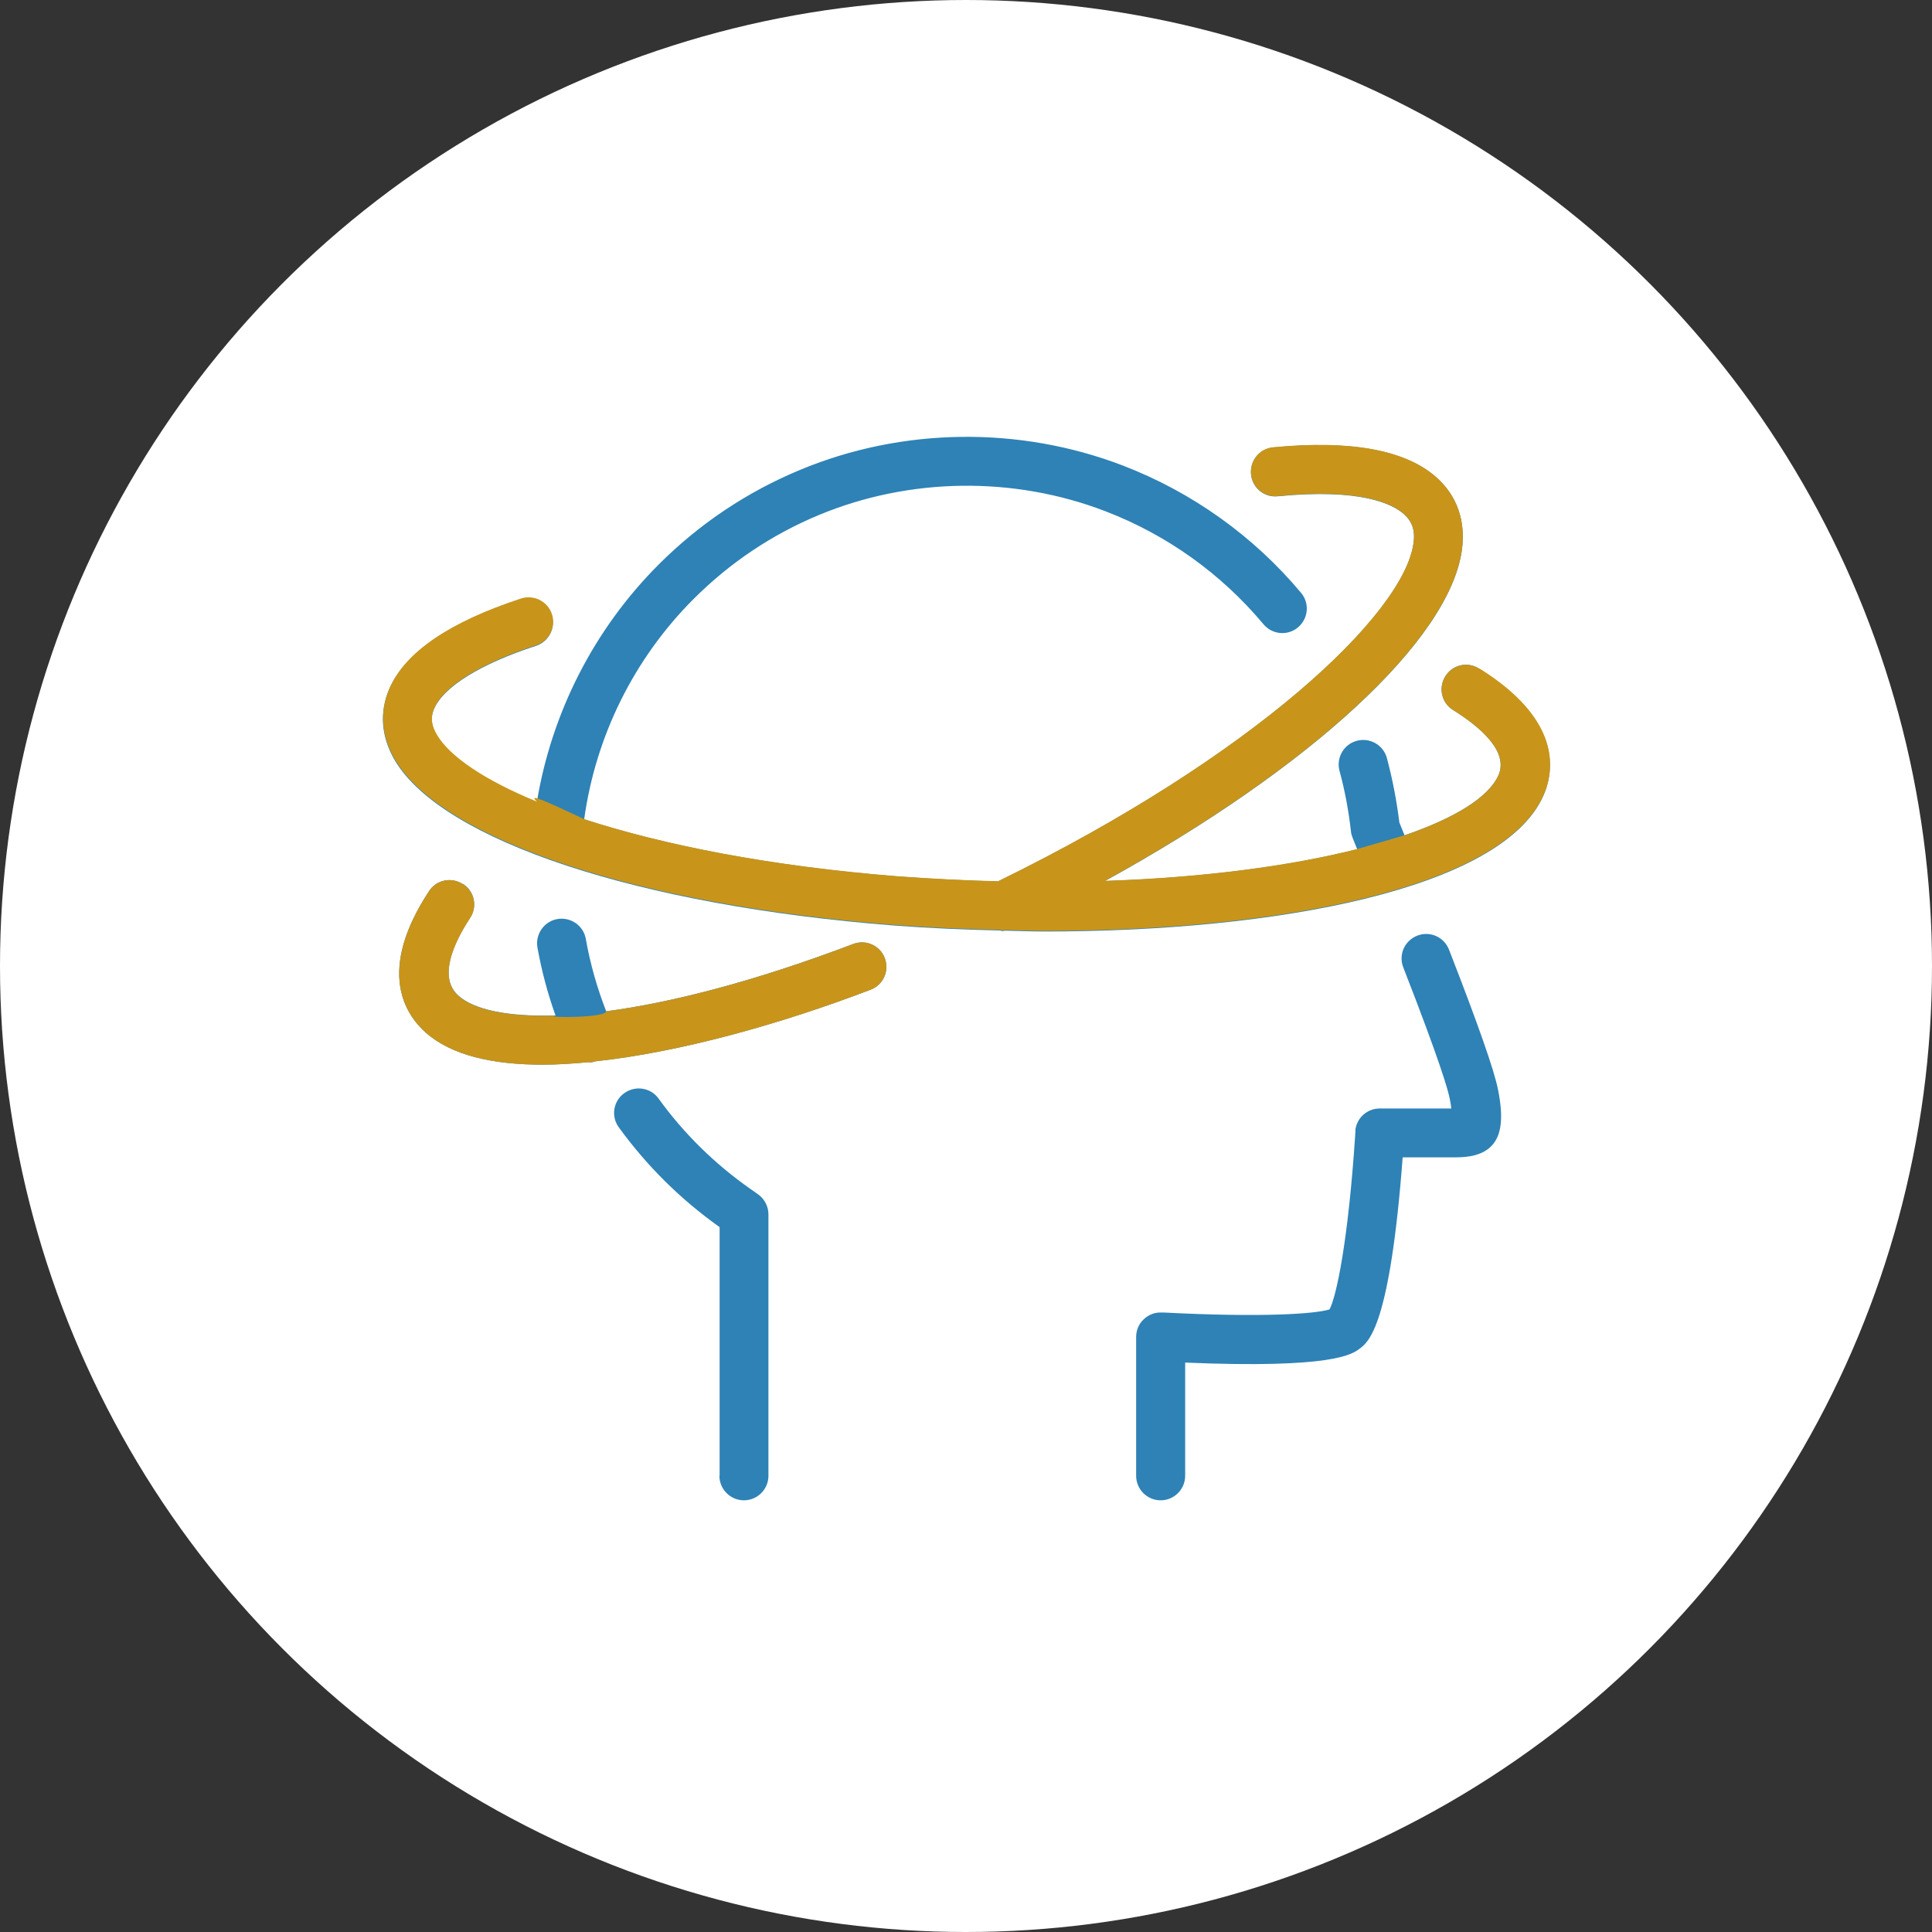 <?xml version="1.0" encoding="UTF-8"?>
<svg id="Livello_1" data-name="Livello 1" xmlns="http://www.w3.org/2000/svg" viewBox="0 0 93 93">
  <rect x="0" y="0" width="93" height="93" fill="#333333" stroke="none"/>
  <defs>
    <style>
      .cls-1 {
        fill: #fff;
      }

      .cls-2 {
        fill: #c8951a;
      }

      .cls-3 {
        fill: #2e82b6;
      }
    </style>
  </defs>
  <circle class="cls-1" cx="46.5" cy="46.5" r="46.5"/>
  <g>
    <path class="cls-3" d="m65.25,54.4s-.01.15-.01.16c-.34,5.2-.91,7.84-1.24,8.47-.65.21-3.17.4-7.98.15-.01,0-.12,0-.13,0-.33-.01-.62.12-.85.34-.23.22-.35.53-.35.84v6.68c0,.65.53,1.18,1.18,1.18s1.18-.53,1.18-1.18v-5.45c7.11.3,8.04-.4,8.4-.67.44-.33,1.46-1.1,2.07-9.21h2.56c.54,0,1.32-.07,1.78-.62.43-.51.51-1.35.25-2.64-.18-.92-.95-3.12-2.36-6.74-.24-.61-.92-.91-1.53-.67-.61.24-.91.92-.67,1.53,1.76,4.51,2.16,5.91,2.24,6.34.04.18.06.33.07.45h-3.45c-.6,0-1.1.45-1.17,1.05Z"/>
    <path class="cls-3" d="m34.63,71.04c0,.65.53,1.18,1.18,1.18s1.18-.53,1.18-1.18v-12.58c0-.39-.19-.75-.5-.97l-.37-.26c-1.71-1.2-3.2-2.66-4.42-4.35-.38-.53-1.12-.64-1.65-.26-.53.38-.65,1.12-.26,1.65,1.35,1.86,2.98,3.47,4.85,4.8v11.97Z"/>
    <path class="cls-3" d="m22.28,42.56c-.54-.36-1.28-.21-1.63.34-2.51,3.82-1.17,5.91-.15,6.81,1.23,1.09,3.21,1.54,5.62,1.54.7,0,1.45-.05,2.21-.12.03,0,.06.01.09.01.08,0,.15-.03.23-.05,4.1-.44,8.94-1.8,13.26-3.45.61-.23.91-.91.68-1.52-.23-.61-.91-.91-1.52-.68-4.79,1.82-8.79,2.83-11.89,3.24-.44-1.13-.77-2.29-.98-3.48-.11-.64-.72-1.07-1.37-.96-.64.11-1.07.73-.96,1.37.2,1.11.49,2.21.87,3.27-2.34.07-3.93-.29-4.67-.95-.99-.88-.24-2.53.56-3.75.36-.54.21-1.28-.34-1.63Z"/>
    <path class="cls-3" d="m71.19,32.18c-.55-.35-1.28-.18-1.62.38-.34.55-.18,1.28.38,1.62,1.28.8,2.69,1.99,2.18,3.14-.47,1.05-2.07,2.05-4.52,2.89l-.25-.62c-.13-1.05-.33-2.09-.6-3.1-.17-.63-.82-1-1.45-.83-.63.17-1,.82-.83,1.45.26.95.44,1.93.55,2.91.01.11.04.21.08.31l.22.55c-3.21.81-7.37,1.37-12.14,1.53,9.86-5.43,16.58-11.58,17.18-15.93.19-1.4-.23-2.61-1.23-3.5-1.49-1.32-4.13-1.8-7.86-1.44-.65.06-1.12.64-1.06,1.29.06.65.63,1.13,1.29,1.06,4-.39,5.52.37,6.07.86.4.36.55.79.46,1.41-.47,3.4-7.64,10.23-20,16.27-1.57-.04-3.17-.12-4.82-.24-6.2-.49-11.32-1.52-15.1-2.75.55-3.99,2.39-7.73,5.27-10.61,1.74-1.74,3.77-3.1,6.03-4.04,4.36-1.81,9.37-1.88,13.79-.18,2.95,1.13,5.58,3.01,7.61,5.44.42.5,1.16.57,1.66.15.5-.42.57-1.16.15-1.66-2.28-2.73-5.25-4.85-8.58-6.13-4.98-1.91-10.62-1.84-15.54.21-2.55,1.06-4.84,2.59-6.8,4.55-3.12,3.12-5.16,7.14-5.87,11.45-2.53-1.04-4.19-2.17-4.81-3.21-.36-.6-.26-1.01-.13-1.3.47-1.06,2.25-2.16,4.9-3.02.62-.2.96-.87.76-1.49-.2-.62-.87-.96-1.49-.76-3.42,1.12-5.55,2.56-6.32,4.3-.5,1.13-.41,2.33.26,3.47,2.3,3.86,11.72,6.98,24.02,7.94,1.67.13,3.37.2,5.07.24.06,0,.12.03.18.03.03,0,.06-.02.09-.02.63.01,1.26.04,1.89.04,11.2,0,22.03-2.04,24.03-6.53.54-1.22.86-3.64-3.08-6.1Z"/>
    <path class="cls-2" d="m22.28,42.56c-.54-.36-1.28-.21-1.63.34-2.51,3.82-1.17,5.91-.15,6.81,1.23,1.09,3.21,1.54,5.62,1.54.7,0,1.45-.05,2.21-.12.03,0,.06.01.09.01.08,0,.15-.03.23-.05,4.1-.44,8.94-1.8,13.26-3.45.61-.23.91-.91.68-1.52-.23-.61-.91-.91-1.52-.68-4.79,1.82-8.79,2.83-11.89,3.24,0,.32-3.01.32-2.44.21-2.34.07-3.93-.29-4.67-.95-.99-.88-.24-2.53.56-3.75.36-.54.21-1.28-.34-1.63Z"/>
    <path class="cls-2" d="m71.19,32.18c-.55-.35-1.28-.18-1.62.38-.34.55-.18,1.28.38,1.62,1.28.8,2.69,1.99,2.18,3.14-.47,1.05-2.07,2.05-4.52,2.89l-2.28.66c-3.21.81-7.37,1.37-12.14,1.53,9.86-5.43,16.58-11.58,17.18-15.93.19-1.4-.23-2.61-1.23-3.5-1.49-1.32-4.13-1.8-7.86-1.44-.65.06-1.12.64-1.06,1.29.06.65.63,1.13,1.29,1.06,4-.39,5.52.37,6.07.86.4.36.55.79.46,1.41-.47,3.4-7.64,10.23-20,16.27-1.57-.04-3.17-.12-4.82-.24-6.2-.49-11.32-1.52-15.1-2.75-.93-.42-2.93-1.42-2.27-.84-2.53-1.04-4.19-2.17-4.81-3.21-.36-.6-.26-1.01-.13-1.3.47-1.06,2.25-2.16,4.9-3.02.62-.2.96-.87.76-1.49-.2-.62-.87-.96-1.49-.76-3.42,1.12-5.55,2.56-6.32,4.3-.5,1.13-.41,2.33.26,3.47,2.3,3.86,11.72,6.98,24.02,7.94,1.67.13,3.37.2,5.07.24.06,0,.12.03.18.03.03,0,.06-.02.09-.02.63.01,1.26.04,1.89.04,11.2,0,22.03-2.04,24.03-6.53.54-1.22.86-3.64-3.08-6.1Z"/>
  </g>
</svg>